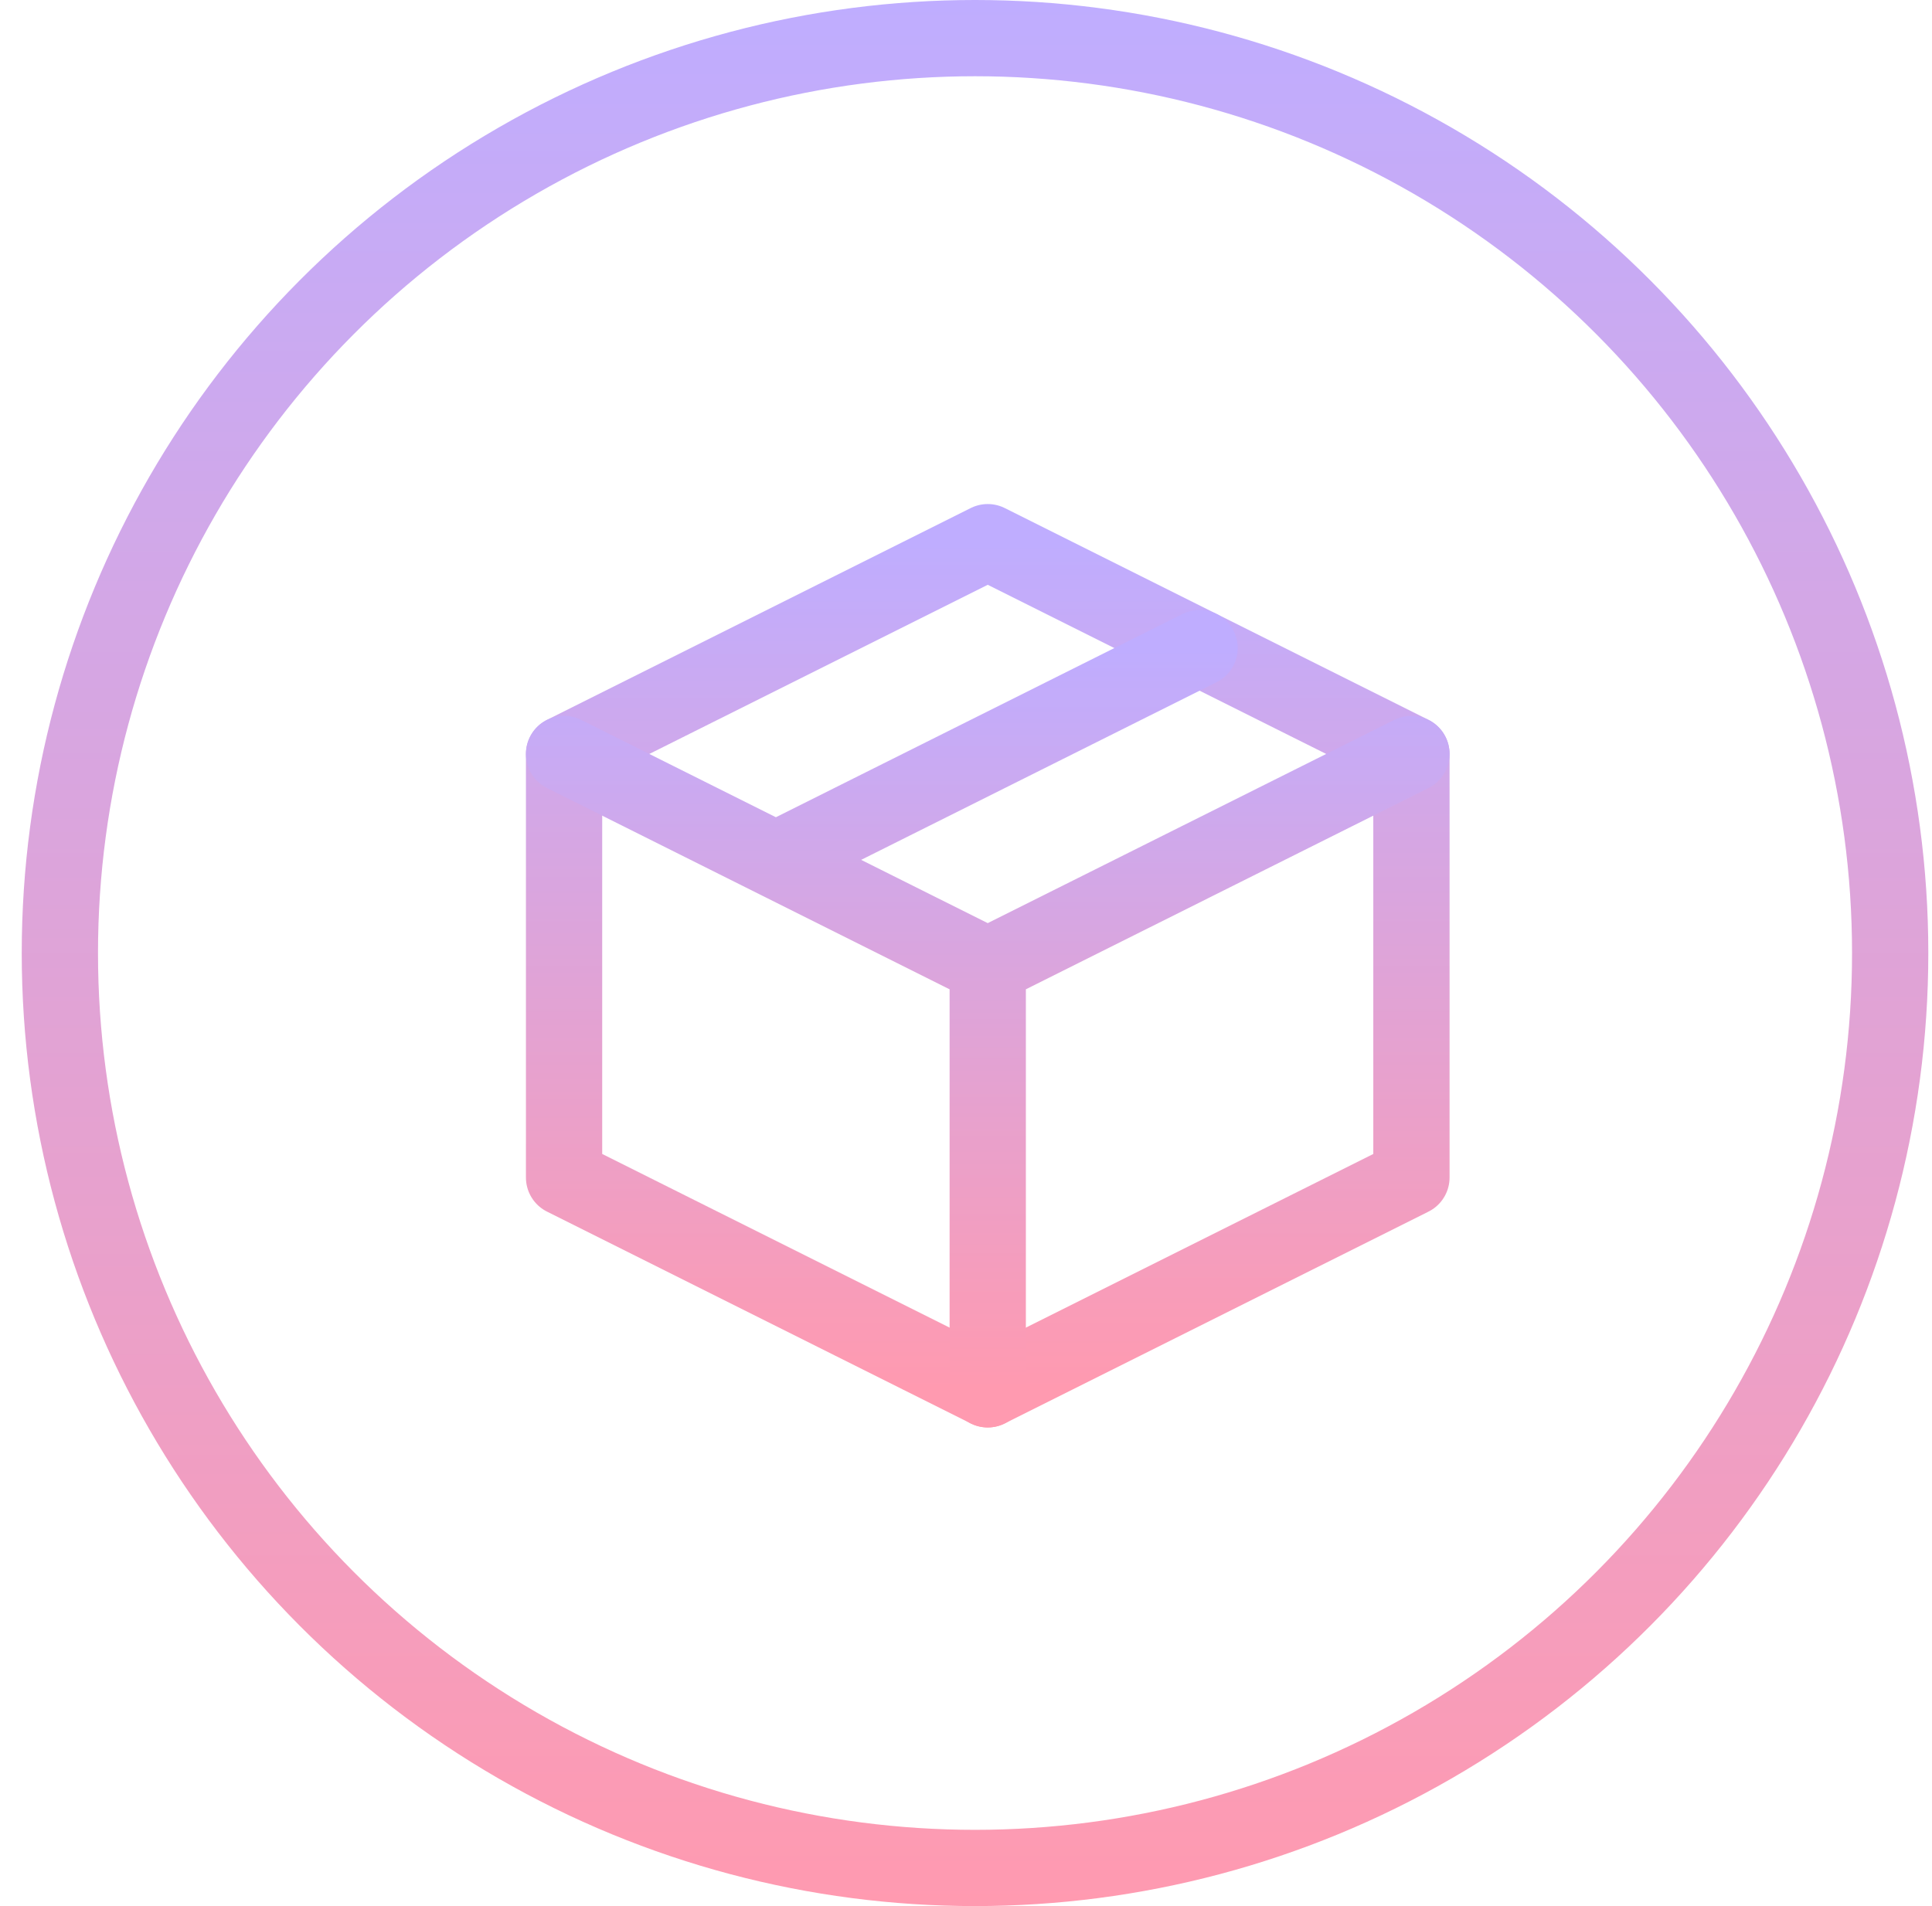 <svg xmlns="http://www.w3.org/2000/svg" width="76" height="75" fill="none" viewBox="0 0 76 75"><path stroke="url(#paint0_linear_17_1044)" stroke-linejoin="round" stroke-width="3" d="m55.522 29.666-16.667-8.333-16.666 8.333v16.667l16.666 8.333 16.667-8.333V29.666Z"/><path stroke="url(#paint1_linear_17_1044)" stroke-linecap="round" stroke-linejoin="round" stroke-width="3" d="M22.189 29.667 38.855 38m0 16.667V38m16.667-8.333L38.855 38m8.334-12.5-16.667 8.333"/><circle cx="38.355" cy="37.5" r="36" stroke="url(#paint2_linear_17_1044)" stroke-width="3"/><defs><linearGradient id="paint0_linear_17_1044" x1="38.855" x2="38.855" y1="21.333" y2="54.666" gradientUnits="userSpaceOnUse"><stop stop-color="#BFADFF"/><stop offset="1" stop-color="#FF9AB0"/></linearGradient><linearGradient id="paint1_linear_17_1044" x1="38.855" x2="38.855" y1="25.5" y2="54.667" gradientUnits="userSpaceOnUse"><stop stop-color="#BFADFF"/><stop offset="1" stop-color="#FF9AB0"/></linearGradient><linearGradient id="paint2_linear_17_1044" x1="38.355" x2="38.355" y1="0" y2="75" gradientUnits="userSpaceOnUse"><stop stop-color="#BFADFF"/><stop offset="1" stop-color="#FF9AB0"/></linearGradient></defs></svg>